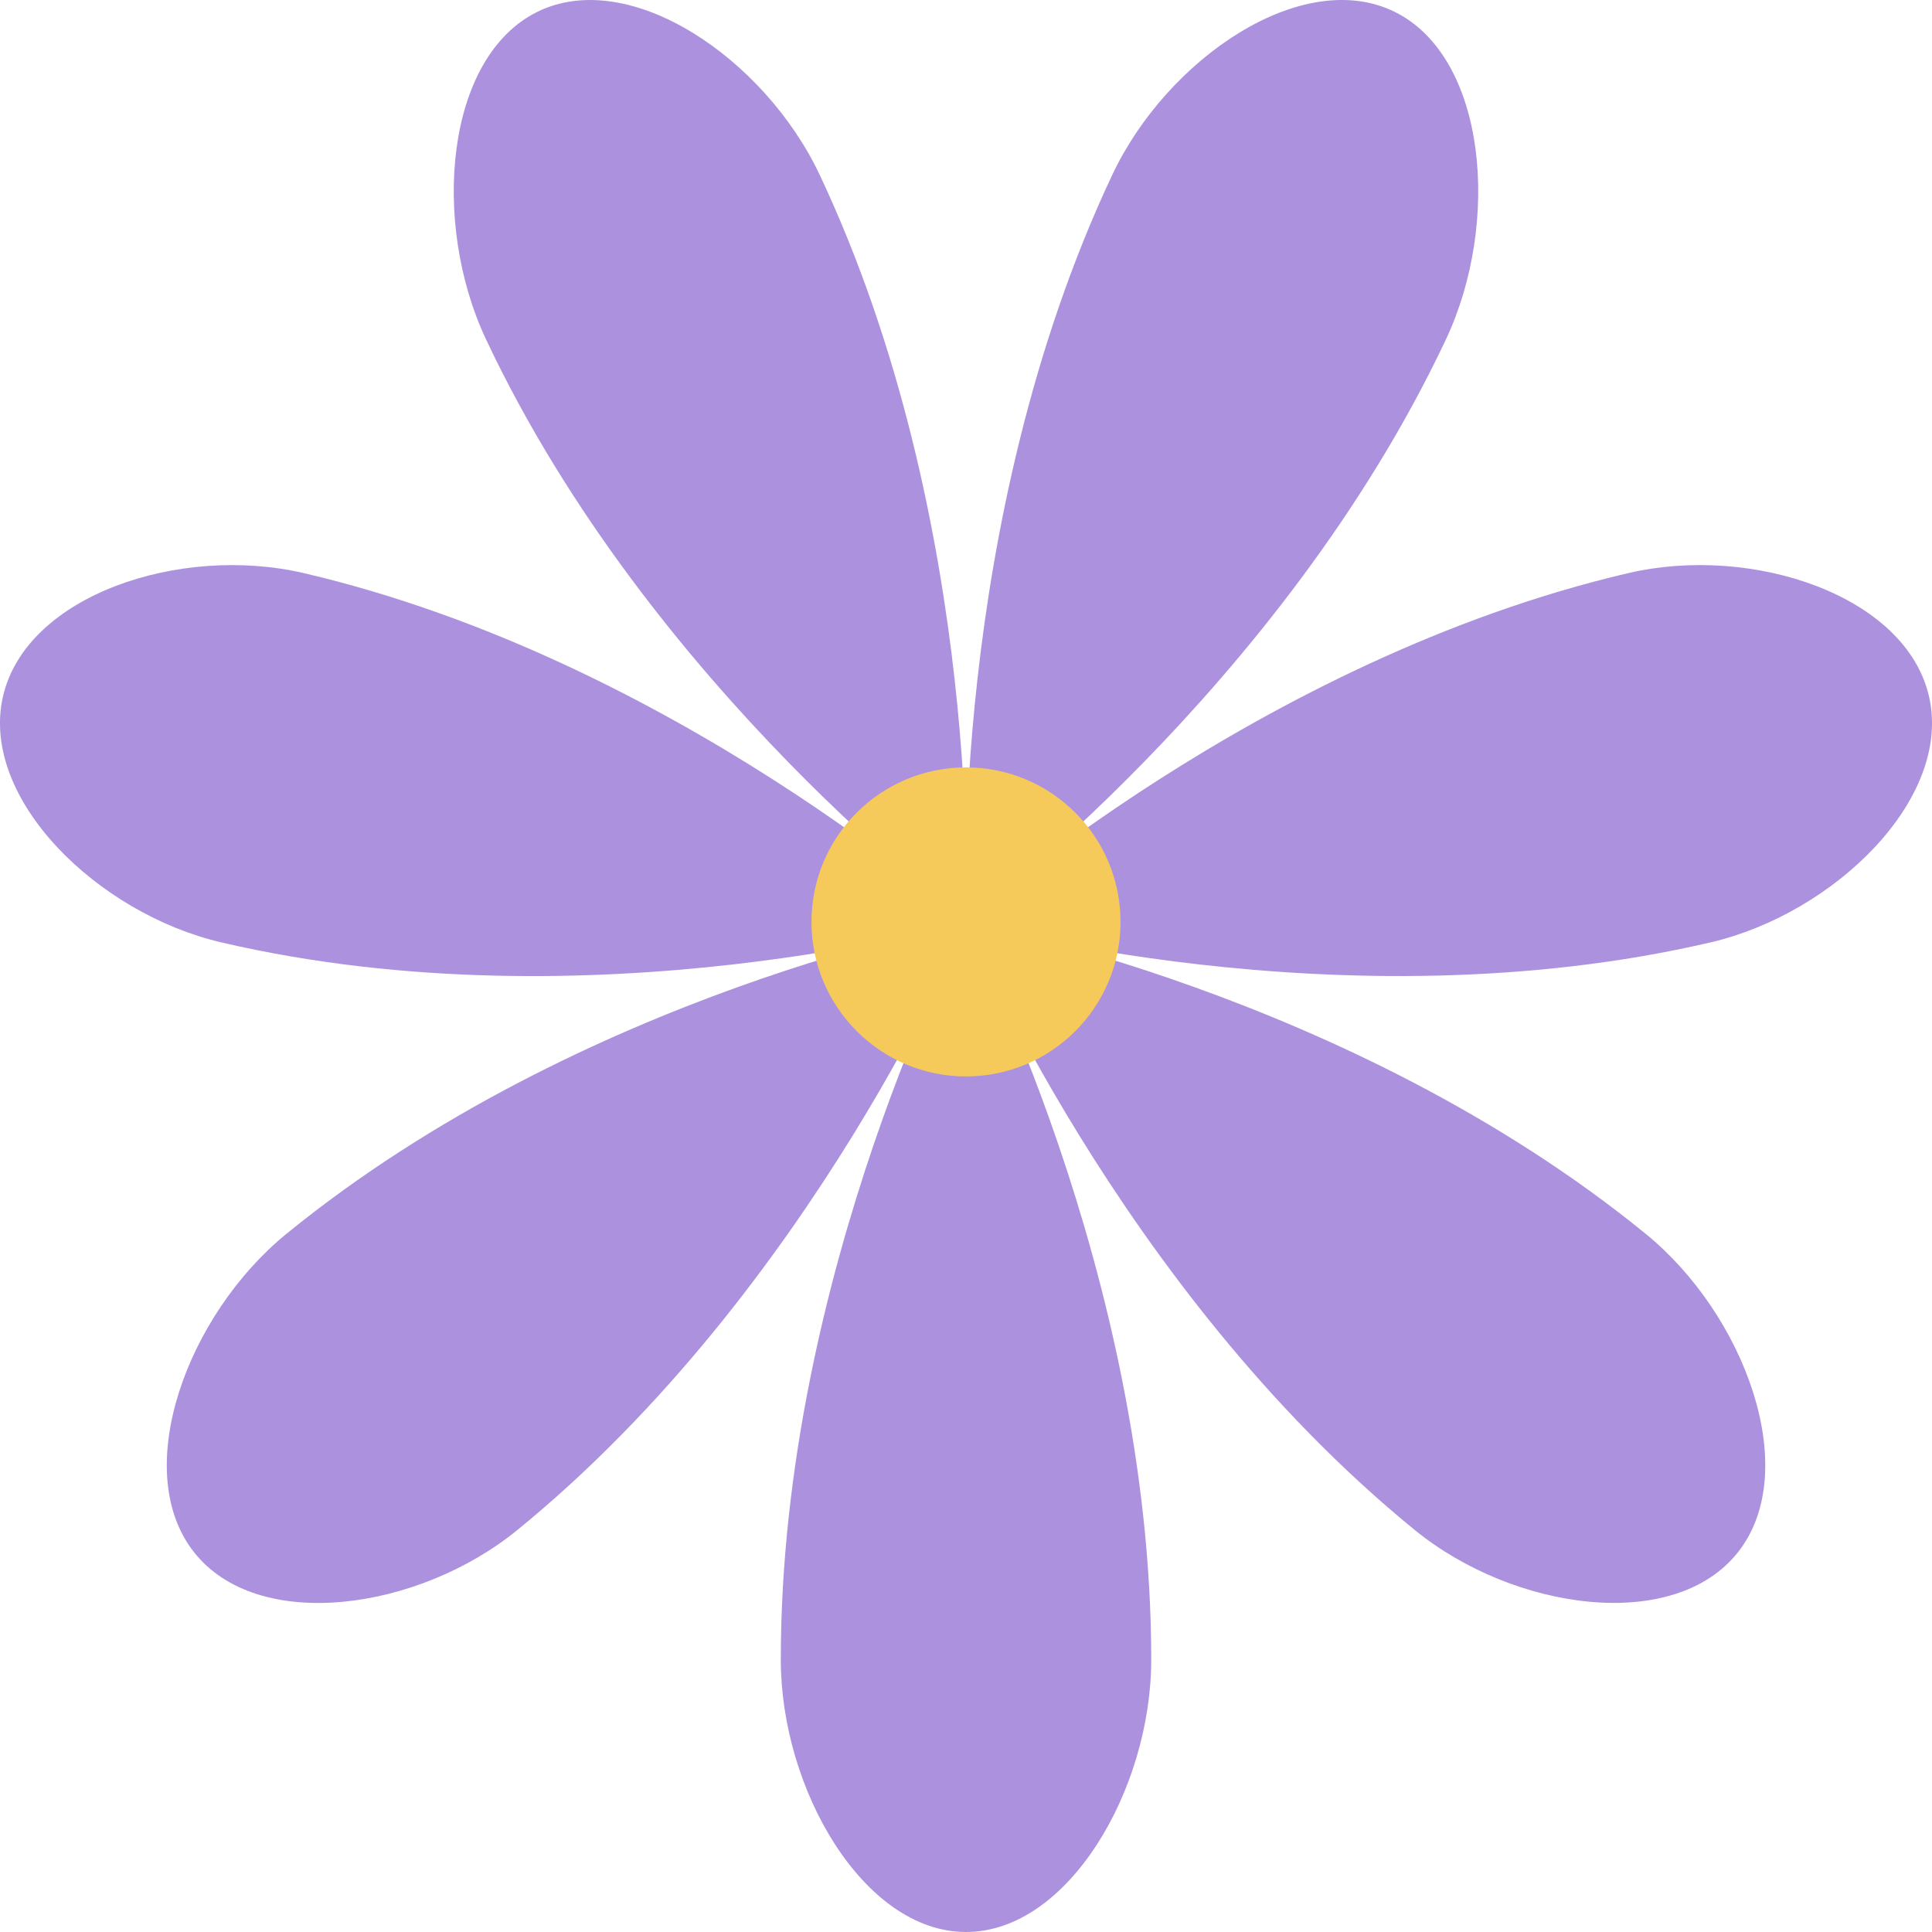 <?xml version="1.0" encoding="utf-8"?>
<!-- Generator: Adobe Illustrator 16.0.0, SVG Export Plug-In . SVG Version: 6.00 Build 0)  -->
<!DOCTYPE svg PUBLIC "-//W3C//DTD SVG 1.1//EN" "http://www.w3.org/Graphics/SVG/1.1/DTD/svg11.dtd">
<svg version="1.1" xmlns="http://www.w3.org/2000/svg" xmlns:xlink="http://www.w3.org/1999/xlink" x="0px" y="0px" width="50px"
	 height="50px" viewBox="0 0 50 50" enable-background="new 0 0 50 50" xml:space="preserve">
<g id="petal">
	<path fill="#AC92DE" d="M25.001,23.859c0,0-7.57-6.794-17.14-9.027c-3.198-0.747-7.198,0.571-7.788,3.21
		c-0.589,2.639,2.457,5.601,5.654,6.347C15.298,26.623,25.001,23.859,25.001,23.859z"/>
	<path fill="#AC92DE" d="M25.001,23.859c0,0-9.915,1.815-17.589,8.073c-2.565,2.091-4.052,6.11-2.4,8.227
		c1.651,2.117,5.814,1.528,8.378-0.563C21.064,33.338,25.001,23.859,25.001,23.859z"/>
	<path fill="#AC92DE" d="M25.001,23.859c0,0-4.795,9.057-4.794,19.092C20.206,46.306,22.353,50,25,50
		c2.648,0,4.794-3.694,4.794-7.049C29.794,32.915,25.001,23.859,25.001,23.859z"/>
	<path fill="#AC92DE" d="M25.001,23.859c0,0,3.936,9.479,11.611,15.736c2.564,2.091,6.728,2.679,8.378,0.562
		c1.651-2.117,0.164-6.137-2.4-8.226C34.914,25.673,25.001,23.859,25.001,23.859z"/>
	<path fill="#AC92DE" d="M25.001,23.859c0,0,9.701,2.763,19.272,0.529c3.198-0.746,6.243-3.708,5.654-6.346
		c-0.59-2.64-4.591-3.958-7.787-3.21C32.569,17.065,25.001,23.859,25.001,23.859z"/>
	<path fill="#AC92DE" d="M25.001,23.859c0,0,8.161-6.033,12.42-15.076c1.424-3.021,1.058-7.302-1.328-8.477s-5.887,1.202-7.31,4.224
		C24.524,13.573,25.001,23.859,25.001,23.859z"/>
	<path fill="#AC92DE" d="M25.001,23.859c0,0,0.475-10.286-3.785-19.329c-1.423-3.021-4.924-5.398-7.309-4.224
		c-2.387,1.175-2.752,5.456-1.329,8.477C16.839,17.826,25.001,23.859,25.001,23.859z"/>
</g>
<g id="core">
	<circle fill="#F6C95B" cx="25" cy="23.859" r="3.999"/>
	<g>
	</g>
	<g>
	</g>
	<g>
	</g>
	<g>
	</g>
	<g>
	</g>
	<g>
	</g>
</g>
</svg>
